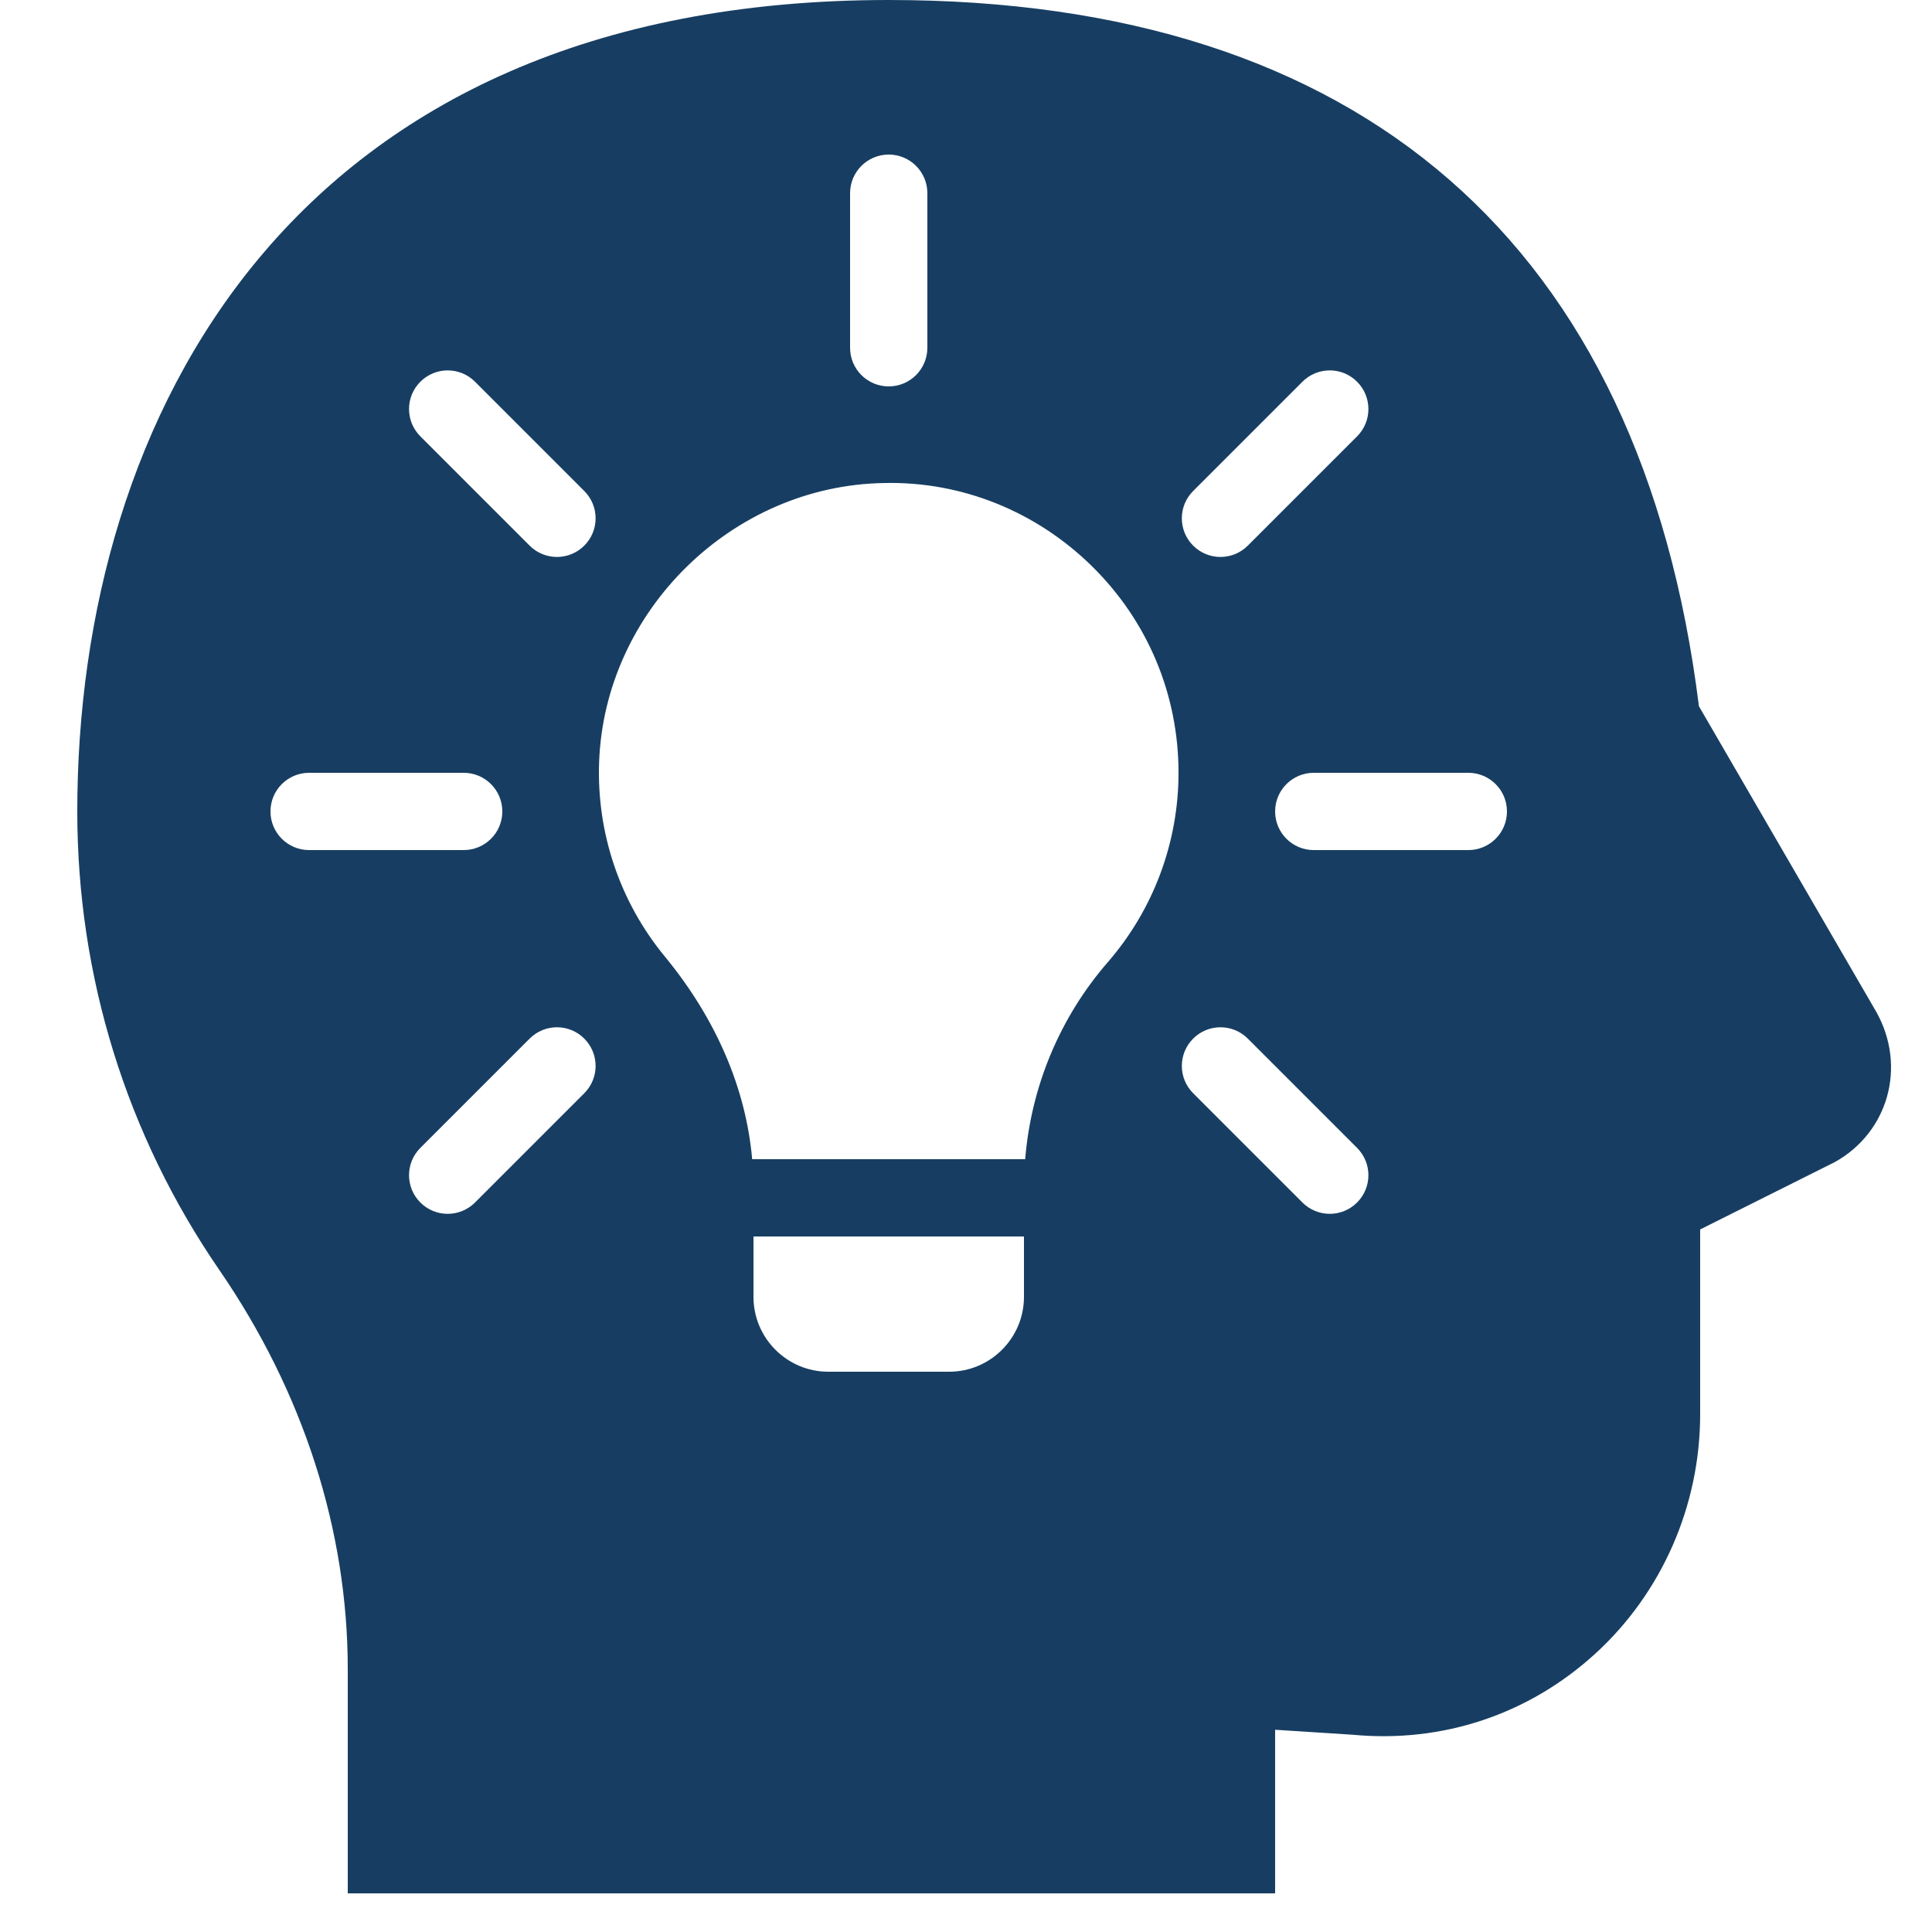 <svg xmlns="http://www.w3.org/2000/svg" xmlns:xlink="http://www.w3.org/1999/xlink" viewBox="0 0 256 256" width="500" height="500" fill-rule="nonzero"><g fill="#173e62" fill-rule="nonzero" stroke="none" stroke-width="1" stroke-linecap="butt" stroke-linejoin="miter" stroke-miterlimit="10" stroke-dasharray="" stroke-dashoffset="0" font-family="none" font-weight="none" font-size="none" text-anchor="none" style="mix-blend-mode: normal"><g transform="scale(5.12,5.12)"><path d="M48.564 26.197l-4.596-7.92C42.477 6.319 35.23.0 23 0 7.517.0 2 10.848 2 21c0 4.266 1.271 8.369 3.676 11.867C7.851 36.03 9 39.604 9 43.199V49h24v-4.234l2.009.129c2.328.219 4.552-.526 6.27-2.092C43.008 41.228 44 38.967 44 36.601v-4.783l3.486-1.744c1.383-.771 1.861-2.466 1.078-3.877zM30.879 12.707l2.828-2.828c.391-.391 1.023-.391 1.414.0s.391 1.023.0 1.414l-2.828 2.828c-.195.195-.451.293-.707.293s-.512-.098-.707-.293c-.391-.391-.391-1.023.0-1.414zM22 5c0-.553.448-1 1-1s1 .447 1 1v4c0 .553-.448 1-1 1s-1-.447-1-1zM8 22c-.552.0-1-.447-1-1s.448-1 1-1h4c.552.0 1 .447 1 1s-.448 1-1 1zm7.121 6.293-2.828 2.828c-.195.195-.451.293-.707.293s-.512-.098-.707-.293c-.391-.391-.391-1.023.0-1.414l2.828-2.828c.391-.391 1.023-.391 1.414.0s.391 1.023.0 1.414zm0-14.172c-.195.195-.451.293-.707.293s-.512-.098-.707-.293l-2.828-2.828c-.391-.391-.391-1.023.0-1.414s1.023-.391 1.414.0l2.828 2.828c.391.391.391 1.023.0 1.414zM26.5 33.563c0 1.067-.869 1.937-1.936 1.937h-3.128c-1.067.0-1.936-.869-1.936-1.937V32h7zm2.169-8.661c-1.242 1.431-1.985 3.219-2.137 5.098h-7.066c-.161-1.834-.934-3.635-2.263-5.249-1.161-1.41-1.764-3.196-1.698-5.026.141-3.918 3.446-7.158 7.368-7.224 2.006-.05 3.941.731 5.386 2.152C29.704 16.074 30.5 17.974 30.5 20c0 1.801-.65 3.542-1.831 4.902zm6.452 6.219c-.195.195-.451.293-.707.293s-.512-.098-.707-.293l-2.828-2.828c-.391-.391-.391-1.023.0-1.414.391-.391 1.023-.391 1.414.0l2.828 2.828c.391.391.391 1.023.0 1.414zM38 22h-4c-.552.0-1-.447-1-1s.448-1 1-1h4c.552.0 1 .447 1 1s-.448 1-1 1z"/></g></g></svg>
